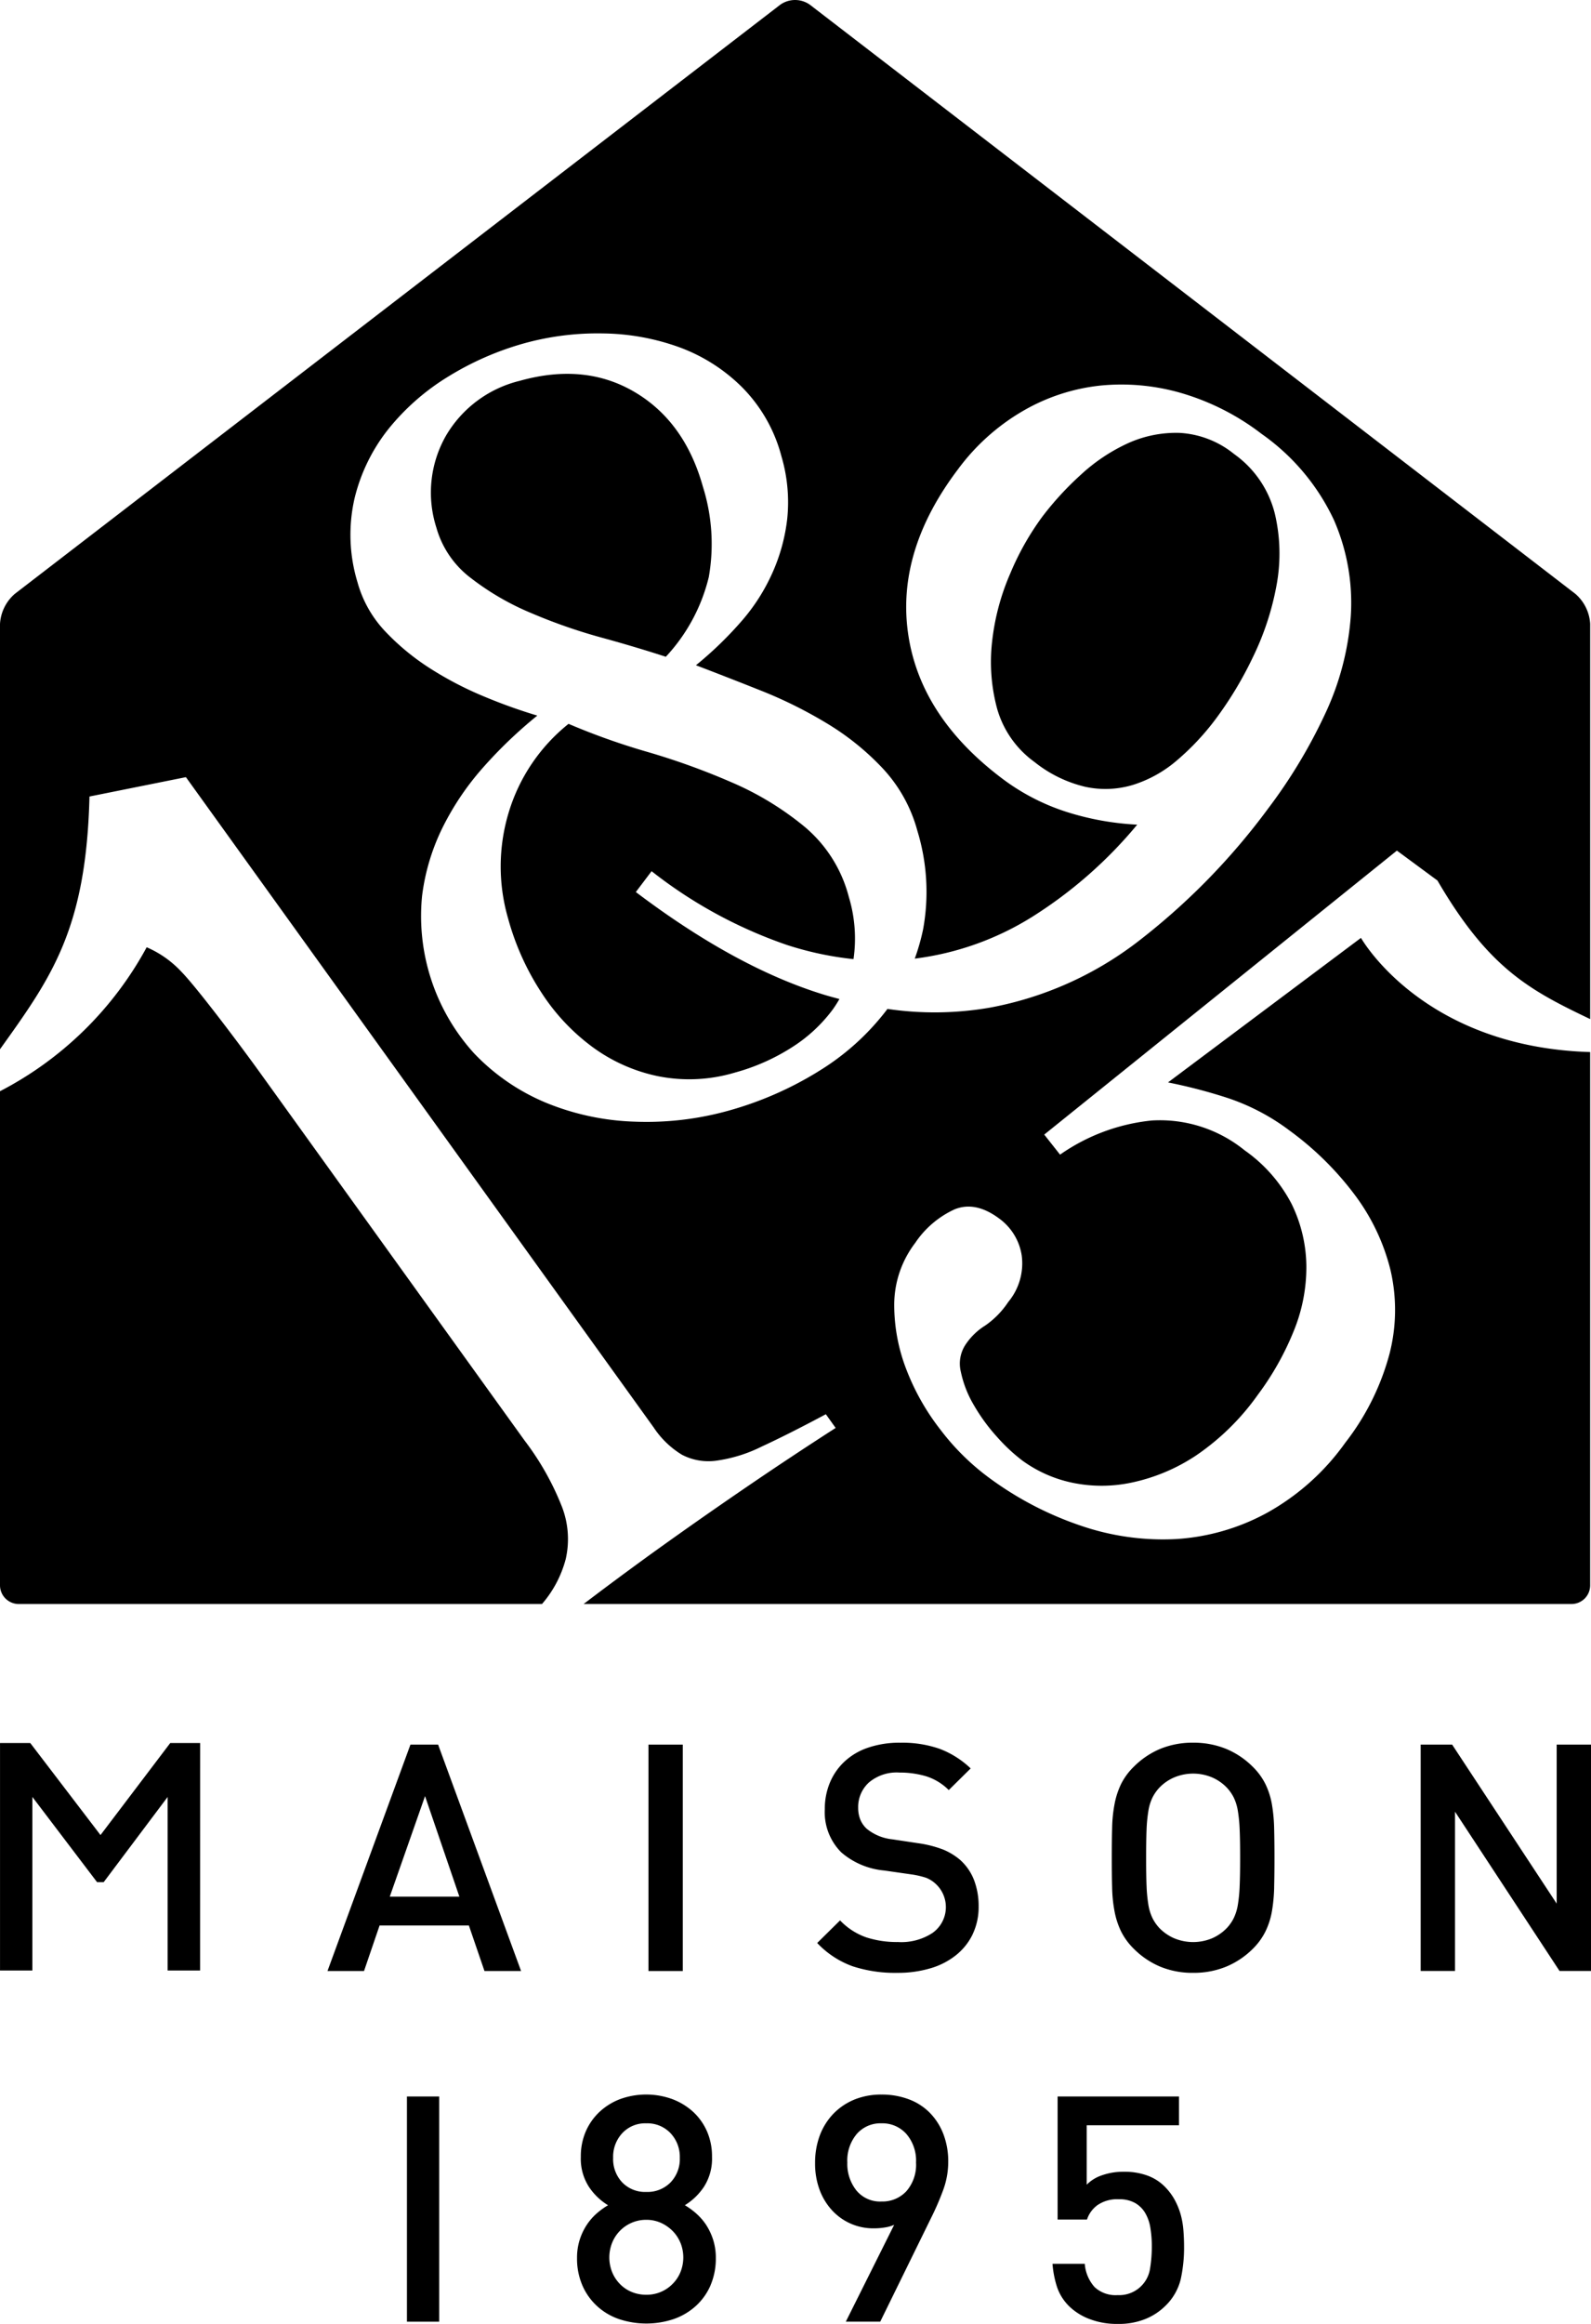 <svg id="グループ_26" data-name="グループ 26" xmlns="http://www.w3.org/2000/svg" xmlns:xlink="http://www.w3.org/1999/xlink" width="172.604" height="251.991" viewBox="0 0 172.604 251.991">
  <defs>
    <clipPath id="clip-path">
      <rect id="長方形_20" data-name="長方形 20" width="172.604" height="251.991"/>
    </clipPath>
  </defs>
  <g id="グループ_15" data-name="グループ 15" transform="translate(0 0)" clip-path="url(#clip-path)">
    <path id="パス_1" data-name="パス 1" d="M51,42.627a39.9,39.9,0,0,0,4.013-6.672,30.05,30.05,0,0,0,2.574-7.823,18.793,18.793,0,0,0-.194-7.779,11.274,11.274,0,0,0-4.4-6.429,10.288,10.288,0,0,0-5.884-2.3,12.642,12.642,0,0,0-5.657,1.127,19.469,19.469,0,0,0-5.1,3.411A33.385,33.385,0,0,0,32.18,20.7a29.593,29.593,0,0,0-3.487,6.175,25.4,25.4,0,0,0-1.968,7.4,19.454,19.454,0,0,0,.537,7.221,10.739,10.739,0,0,0,4.057,5.807A13.944,13.944,0,0,0,36.84,50a10.308,10.308,0,0,0,5.2-.218,13.52,13.52,0,0,0,4.732-2.643A27.562,27.562,0,0,0,51,42.627" transform="translate(80.904 35.318)"/>
    <path id="パス_2" data-name="パス 2" d="M28.1,37.66,29.81,35.4a50,50,0,0,0,14.685,8,35.354,35.354,0,0,0,7.221,1.536l0-.008a15.559,15.559,0,0,0-.509-6.736,14.719,14.719,0,0,0-4.821-7.629,32.6,32.6,0,0,0-7.9-4.8,76.272,76.272,0,0,0-9.117-3.293A74.232,74.232,0,0,1,20.8,19.423a19.5,19.5,0,0,0-6.494,9.614,20.192,20.192,0,0,0-.065,11.485A28.251,28.251,0,0,0,17.881,48.6a22.452,22.452,0,0,0,5.585,5.916,18.2,18.2,0,0,0,7.092,3.124,17.268,17.268,0,0,0,8.28-.4,22.363,22.363,0,0,0,6.13-2.7,16.52,16.52,0,0,0,4.486-4.13c.267-.372.509-.756.735-1.148-.566-.154-1.127-.3-1.7-.477Q38.935,45.851,28.1,37.66" transform="translate(40.88 59.067)"/>
    <path id="パス_3" data-name="パス 3" d="M37.038,40.707A19.322,19.322,0,0,0,41.7,32.059a20.682,20.682,0,0,0-.638-9.787q-1.964-7.044-7.383-10.256T21.2,10.783a12.771,12.771,0,0,0-8.03,5.981,12.443,12.443,0,0,0-1.03,9.921,10.379,10.379,0,0,0,3.766,5.5,28.633,28.633,0,0,0,6.567,3.8A58.881,58.881,0,0,0,30.1,38.638c2.606.715,4.91,1.41,6.934,2.069" transform="translate(35.196 30.509)"/>
    <path id="パス_4" data-name="パス 4" d="M60.983,86.134a29.86,29.86,0,0,0-4.061-7.213L28.275,39.113c-2.251-3.132-6.967-9.387-8.6-11.044a11.185,11.185,0,0,0-3.762-2.651A37.914,37.914,0,0,1,0,41.028v53.58a2.034,2.034,0,0,0,2.029,2.025H58.8a12.182,12.182,0,0,0,2.574-4.874,9.733,9.733,0,0,0-.392-5.625" transform="translate(0 77.298)"/>
    <path id="パス_5" data-name="パス 5" d="M147.647,101.7l-20.932,15.671a56.674,56.674,0,0,1,6.474,1.689,23.456,23.456,0,0,1,6.753,3.56,33.322,33.322,0,0,1,7.039,6.951,22.625,22.625,0,0,1,3.875,8.167,19.1,19.1,0,0,1-.1,9.02,27.023,27.023,0,0,1-4.813,9.686,25.738,25.738,0,0,1-8.523,7.617,23.6,23.6,0,0,1-9.9,2.829,27.5,27.5,0,0,1-10.4-1.5,36.229,36.229,0,0,1-10.058-5.33,25.919,25.919,0,0,1-5.011-5,25.427,25.427,0,0,1-3.71-6.53,19.411,19.411,0,0,1-1.329-7.116,11.068,11.068,0,0,1,2.279-6.643,10.316,10.316,0,0,1,4.279-3.641c1.507-.606,3.112-.271,4.8.978a6.088,6.088,0,0,1,2.473,4.025,6.536,6.536,0,0,1-1.467,5.055,9.352,9.352,0,0,1-2.493,2.546,6.969,6.969,0,0,0-2.057,1.956,3.731,3.731,0,0,0-.59,3.047,11.9,11.9,0,0,0,1.41,3.617,19.938,19.938,0,0,0,2.518,3.451,18.955,18.955,0,0,0,2.728,2.554,14.116,14.116,0,0,0,5.407,2.412,15.628,15.628,0,0,0,6.522-.02,20.087,20.087,0,0,0,6.959-2.942,26.353,26.353,0,0,0,6.676-6.563,30.828,30.828,0,0,0,3.891-6.9,18.3,18.3,0,0,0,1.378-7.072,15.682,15.682,0,0,0-1.6-6.724,16.242,16.242,0,0,0-5.092-5.811,14.578,14.578,0,0,0-10.1-3.237,21.032,21.032,0,0,0-9.929,3.7l-1.717-2.174,38.26-30.793,4.4,3.245c5.581,9.589,10.082,11.921,16.568,15.025V67.655a4.657,4.657,0,0,0-1.6-3.257L87.86.509a2.782,2.782,0,0,0-3.209,0L1.6,64.4A4.662,4.662,0,0,0,0,67.655v46.12c5.573-7.787,9.355-12.992,9.707-27.406l10.462-2.1,50.747,70.516a9.732,9.732,0,0,0,3.059,2.954,6.208,6.208,0,0,0,3.657.659,15.868,15.868,0,0,0,5-1.54q2.891-1.334,6.963-3.508l1.063,1.487q-5.007,3.219-9.917,6.575t-9.731,6.817q-3.94,2.843-7.694,5.7H170.491a2.024,2.024,0,0,0,2.021-2.021V114.078c-17.506-.521-24.311-11.44-24.864-12.378M88.733,116.208a37.723,37.723,0,0,1-9.7,4.227,33.1,33.1,0,0,1-10.147,1.192,27.589,27.589,0,0,1-9.614-2.037,22.877,22.877,0,0,1-7.864-5.4,22.132,22.132,0,0,1-5.617-17.049,23.193,23.193,0,0,1,2.2-7.359,29.688,29.688,0,0,1,4.4-6.538,49.1,49.1,0,0,1,5.9-5.649,57.97,57.97,0,0,1-5.75-2.061,37.584,37.584,0,0,1-5.827-3.023,25.716,25.716,0,0,1-4.938-4.065,12.624,12.624,0,0,1-2.994-5.318,17.7,17.7,0,0,1-.315-9.1,19.415,19.415,0,0,1,3.673-7.508,25.119,25.119,0,0,1,6.474-5.678,32.171,32.171,0,0,1,8.232-3.609,29.892,29.892,0,0,1,8.551-1.079,25.16,25.16,0,0,1,8.28,1.491,18.845,18.845,0,0,1,6.858,4.372,16.6,16.6,0,0,1,4.243,7.468,17.561,17.561,0,0,1,.634,6.7,19.8,19.8,0,0,1-1.661,6.033,20.935,20.935,0,0,1-3.435,5.286A39.961,39.961,0,0,1,75.5,72.136q3.376,1.285,7.141,2.784A48.1,48.1,0,0,1,89.8,78.493a28.3,28.3,0,0,1,6.013,4.878,16.017,16.017,0,0,1,3.706,6.7,22.617,22.617,0,0,1,.626,10.7,22.937,22.937,0,0,1-.905,3.176,31.352,31.352,0,0,0,12.7-4.506A47.889,47.889,0,0,0,123.373,89.42a30.157,30.157,0,0,1-7.751-1.41,23.5,23.5,0,0,1-6.955-3.633q-8.856-6.7-10.147-15.667t5.411-17.825a23.312,23.312,0,0,1,7.088-6.348,21.143,21.143,0,0,1,8.426-2.736,23.286,23.286,0,0,1,8.906.877,26.488,26.488,0,0,1,8.531,4.38,23.691,23.691,0,0,1,7.831,9.323A22.434,22.434,0,0,1,146.544,66.8a29.971,29.971,0,0,1-2.817,10.676,56.72,56.72,0,0,1-6.167,10.22,72.653,72.653,0,0,1-14.188,14.463,37.544,37.544,0,0,1-15.966,7.1,35.125,35.125,0,0,1-11.133.141c-.032.048-.065.1-.1.141a26.962,26.962,0,0,1-7.44,6.664" transform="translate(0 0.001)"/>
    <path id="パス_6" data-name="パス 6" d="M29.967,76.905a6.51,6.51,0,0,1-1.612,2.247,7,7,0,0,1-2.4,1.406,9.363,9.363,0,0,1-5.9,0,6.777,6.777,0,0,1-2.384-1.406,6.576,6.576,0,0,1-1.6-2.247,7.289,7.289,0,0,1-.582-2.966,6.383,6.383,0,0,1,.291-1.988,6.472,6.472,0,0,1,.756-1.6A6.169,6.169,0,0,1,17.6,69.118a7.763,7.763,0,0,1,1.253-.909,6.656,6.656,0,0,1-2.077-2A5.614,5.614,0,0,1,15.9,62.96a6.794,6.794,0,0,1,.546-2.776,6.41,6.41,0,0,1,1.511-2.126,6.809,6.809,0,0,1,2.247-1.374,8.312,8.312,0,0,1,5.573,0,6.975,6.975,0,0,1,2.283,1.374,6.329,6.329,0,0,1,1.523,2.126,6.8,6.8,0,0,1,.55,2.776,5.645,5.645,0,0,1-.873,3.245,6.688,6.688,0,0,1-2.073,2,8.075,8.075,0,0,1,1.245.909,6.2,6.2,0,0,1,1.071,1.237,6.769,6.769,0,0,1,.752,1.6,6.383,6.383,0,0,1,.291,1.988,7.357,7.357,0,0,1-.582,2.966m-3.261-4.631a3.953,3.953,0,0,0-.857-1.289,4.28,4.28,0,0,0-1.269-.873A3.836,3.836,0,0,0,23,69.789a3.949,3.949,0,0,0-1.592.323A3.968,3.968,0,0,0,19.3,72.274a4.3,4.3,0,0,0,0,3.192,3.962,3.962,0,0,0,.841,1.281,3.755,3.755,0,0,0,1.269.861A4.081,4.081,0,0,0,23,77.915a3.916,3.916,0,0,0,2.849-1.168,3.877,3.877,0,0,0,.857-1.281,4.25,4.25,0,0,0,0-3.192M25.627,60.39A3.45,3.45,0,0,0,23,59.327a3.385,3.385,0,0,0-2.6,1.063,3.75,3.75,0,0,0-.994,2.675A3.671,3.671,0,0,0,20.4,65.74,3.445,3.445,0,0,0,23,66.766a3.513,3.513,0,0,0,2.627-1.026,3.649,3.649,0,0,0,1.01-2.675,3.727,3.727,0,0,0-1.01-2.675" transform="translate(47.112 170.916)"/>
    <path id="パス_7" data-name="パス 7" d="M35.812,66.46A29.459,29.459,0,0,1,34.5,69.511L28.947,80.83H25.213l5.245-10.5a4.03,4.03,0,0,1-1.047.291,7.206,7.206,0,0,1-1.148.089,6.06,6.06,0,0,1-4.51-1.919,6.739,6.739,0,0,1-1.374-2.231,8.139,8.139,0,0,1-.5-2.918,8.452,8.452,0,0,1,.529-3.051,6.927,6.927,0,0,1,1.5-2.352,6.767,6.767,0,0,1,2.283-1.511,7.712,7.712,0,0,1,2.893-.525A8.3,8.3,0,0,1,32,56.7a6.239,6.239,0,0,1,2.3,1.455,6.722,6.722,0,0,1,1.491,2.316,8.24,8.24,0,0,1,.533,3.039,8.819,8.819,0,0,1-.513,2.95m-4.033-5.989a3.475,3.475,0,0,0-2.7-1.148,3.407,3.407,0,0,0-2.671,1.148,4.463,4.463,0,0,0-1.03,3.1A4.619,4.619,0,0,0,26.36,66.6a3.317,3.317,0,0,0,2.724,1.2,3.547,3.547,0,0,0,2.7-1.115,4.356,4.356,0,0,0,1.047-3.108,4.433,4.433,0,0,0-1.047-3.1" transform="translate(66.547 170.919)"/>
    <path id="パス_8" data-name="パス 8" d="M42.166,76.064a5.992,5.992,0,0,1-1.7,2.93,6.566,6.566,0,0,1-2.093,1.374,7.637,7.637,0,0,1-3.051.55,8.193,8.193,0,0,1-3.087-.542,6.4,6.4,0,0,1-2.126-1.325,5.328,5.328,0,0,1-1.374-2.166,10.789,10.789,0,0,1-.481-2.485h3.5a4.26,4.26,0,0,0,1.063,2.522,3.339,3.339,0,0,0,2.505.873,3.379,3.379,0,0,0,3.516-2.885,14.586,14.586,0,0,0,.19-2.376,12.211,12.211,0,0,0-.158-2.033,4.58,4.58,0,0,0-.566-1.62,2.994,2.994,0,0,0-1.1-1.079,3.424,3.424,0,0,0-1.746-.4,3.743,3.743,0,0,0-2.352.655A3.141,3.141,0,0,0,31.995,69.6H28.807V56.255h13.17v3.124H31.963v6.445A4.146,4.146,0,0,1,33.628,64.8a6.889,6.889,0,0,1,2.38-.38,7.188,7.188,0,0,1,2.538.412A5.1,5.1,0,0,1,40.4,66a6.39,6.39,0,0,1,1.115,1.475,7.67,7.67,0,0,1,.651,1.608,9.13,9.13,0,0,1,.291,1.7c.044.582.069,1.16.069,1.73a16.011,16.011,0,0,1-.36,3.552" transform="translate(85.93 171.074)"/>
    <rect id="長方形_18" data-name="長方形 18" width="3.5" height="24.42" transform="translate(44.148 227.332)"/>
    <path id="パス_9" data-name="パス 9" d="M25.821,71.362l-1.689-4.93h-9.69l-1.685,4.93H8.792l9-24.549h3l9,24.549ZM19.375,52.4,15.549,63.3H23.1Z" transform="translate(26.737 142.361)"/>
    <rect id="長方形_19" data-name="長方形 19" width="3.722" height="24.549" transform="translate(70.35 189.177)"/>
    <path id="パス_10" data-name="パス 10" d="M38.8,67.549a6.508,6.508,0,0,1-1.831,2.275,8.015,8.015,0,0,1-2.792,1.414,12.339,12.339,0,0,1-3.552.481A14.758,14.758,0,0,1,25.766,71a9.885,9.885,0,0,1-3.827-2.518L24.42,66.03a7.2,7.2,0,0,0,2.861,1.847,10.8,10.8,0,0,0,3.415.5,6.171,6.171,0,0,0,3.742-.978,3.43,3.43,0,0,0-.675-5.985,9.333,9.333,0,0,0-1.653-.376l-2.9-.416a8.263,8.263,0,0,1-4.651-1.96,6.141,6.141,0,0,1-1.794-4.692,7.354,7.354,0,0,1,.566-2.91,6.564,6.564,0,0,1,1.624-2.3,7.058,7.058,0,0,1,2.566-1.479,10.566,10.566,0,0,1,3.447-.517,12.3,12.3,0,0,1,4.243.659,9.945,9.945,0,0,1,3.378,2.13L36.212,51.9a6.04,6.04,0,0,0-2.465-1.5,10.074,10.074,0,0,0-2.881-.4,4.658,4.658,0,0,0-3.322,1.083,3.591,3.591,0,0,0-1.16,2.744,3.393,3.393,0,0,0,.226,1.257,2.792,2.792,0,0,0,.711,1.018,5.236,5.236,0,0,0,2.752,1.136l2.792.42a12.4,12.4,0,0,1,2.76.7,6.987,6.987,0,0,1,1.827,1.119,5.679,5.679,0,0,1,1.5,2.174,7.849,7.849,0,0,1,.5,2.865,6.826,6.826,0,0,1-.655,3.031" transform="translate(66.717 142.206)"/>
    <path id="パス_11" data-name="パス 11" d="M47.466,62.433a17.723,17.723,0,0,1-.242,2.6,8.167,8.167,0,0,1-.691,2.17,7.009,7.009,0,0,1-1.374,1.9,8.939,8.939,0,0,1-2.9,1.944,9.269,9.269,0,0,1-3.584.671,9.15,9.15,0,0,1-3.572-.671A8.943,8.943,0,0,1,32.227,69.1a7.045,7.045,0,0,1-1.382-1.9,8.646,8.646,0,0,1-.7-2.17,15.248,15.248,0,0,1-.259-2.6c-.028-.95-.036-2.021-.036-3.188s.008-2.239.036-3.2a15.241,15.241,0,0,1,.259-2.6,8.73,8.73,0,0,1,.7-2.174,7.011,7.011,0,0,1,1.382-1.891A8.968,8.968,0,0,1,35.1,47.433a9.224,9.224,0,0,1,3.572-.671,9.345,9.345,0,0,1,3.584.671,8.964,8.964,0,0,1,2.9,1.952,6.976,6.976,0,0,1,1.374,1.891,8.243,8.243,0,0,1,.691,2.174,17.719,17.719,0,0,1,.242,2.6c.024.958.036,2.02.036,3.2s-.012,2.239-.036,3.188m-3.742-6.276a16.052,16.052,0,0,0-.206-2.069,5.2,5.2,0,0,0-.449-1.414,4.592,4.592,0,0,0-.74-1.047,4.9,4.9,0,0,0-1.6-1.107,5.308,5.308,0,0,0-4.1,0,4.878,4.878,0,0,0-1.608,1.107,4.592,4.592,0,0,0-.739,1.047,5.2,5.2,0,0,0-.449,1.414,16.053,16.053,0,0,0-.206,2.069q-.048,1.218-.049,3.087c0,1.237.016,2.267.049,3.083a15.977,15.977,0,0,0,.206,2.069,5.172,5.172,0,0,0,.449,1.41,4.552,4.552,0,0,0,.739,1.055,5,5,0,0,0,1.608,1.107,5.356,5.356,0,0,0,4.1,0,5.028,5.028,0,0,0,1.6-1.107,4.552,4.552,0,0,0,.74-1.055,5.173,5.173,0,0,0,.449-1.41,15.976,15.976,0,0,0,.206-2.069c.036-.816.053-1.847.053-3.083s-.016-2.275-.053-3.087" transform="translate(90.766 142.206)"/>
    <path id="パス_12" data-name="パス 12" d="M53.205,71.362,41.866,54.091V71.362H38.14V46.813h3.411L52.894,64.056V46.813H56.62V71.362Z" transform="translate(115.986 142.36)"/>
    <path id="パス_13" data-name="パス 13" d="M21.705,71.434H18.182V52.619l-6.938,9.238h-.715L10.5,61.82,3.509,52.615V71.434H0V46.771H3.278l.036.044L10.9,56.749l7.565-9.977h3.245Z" transform="translate(0.003 142.234)"/>
  </g>
</svg>
